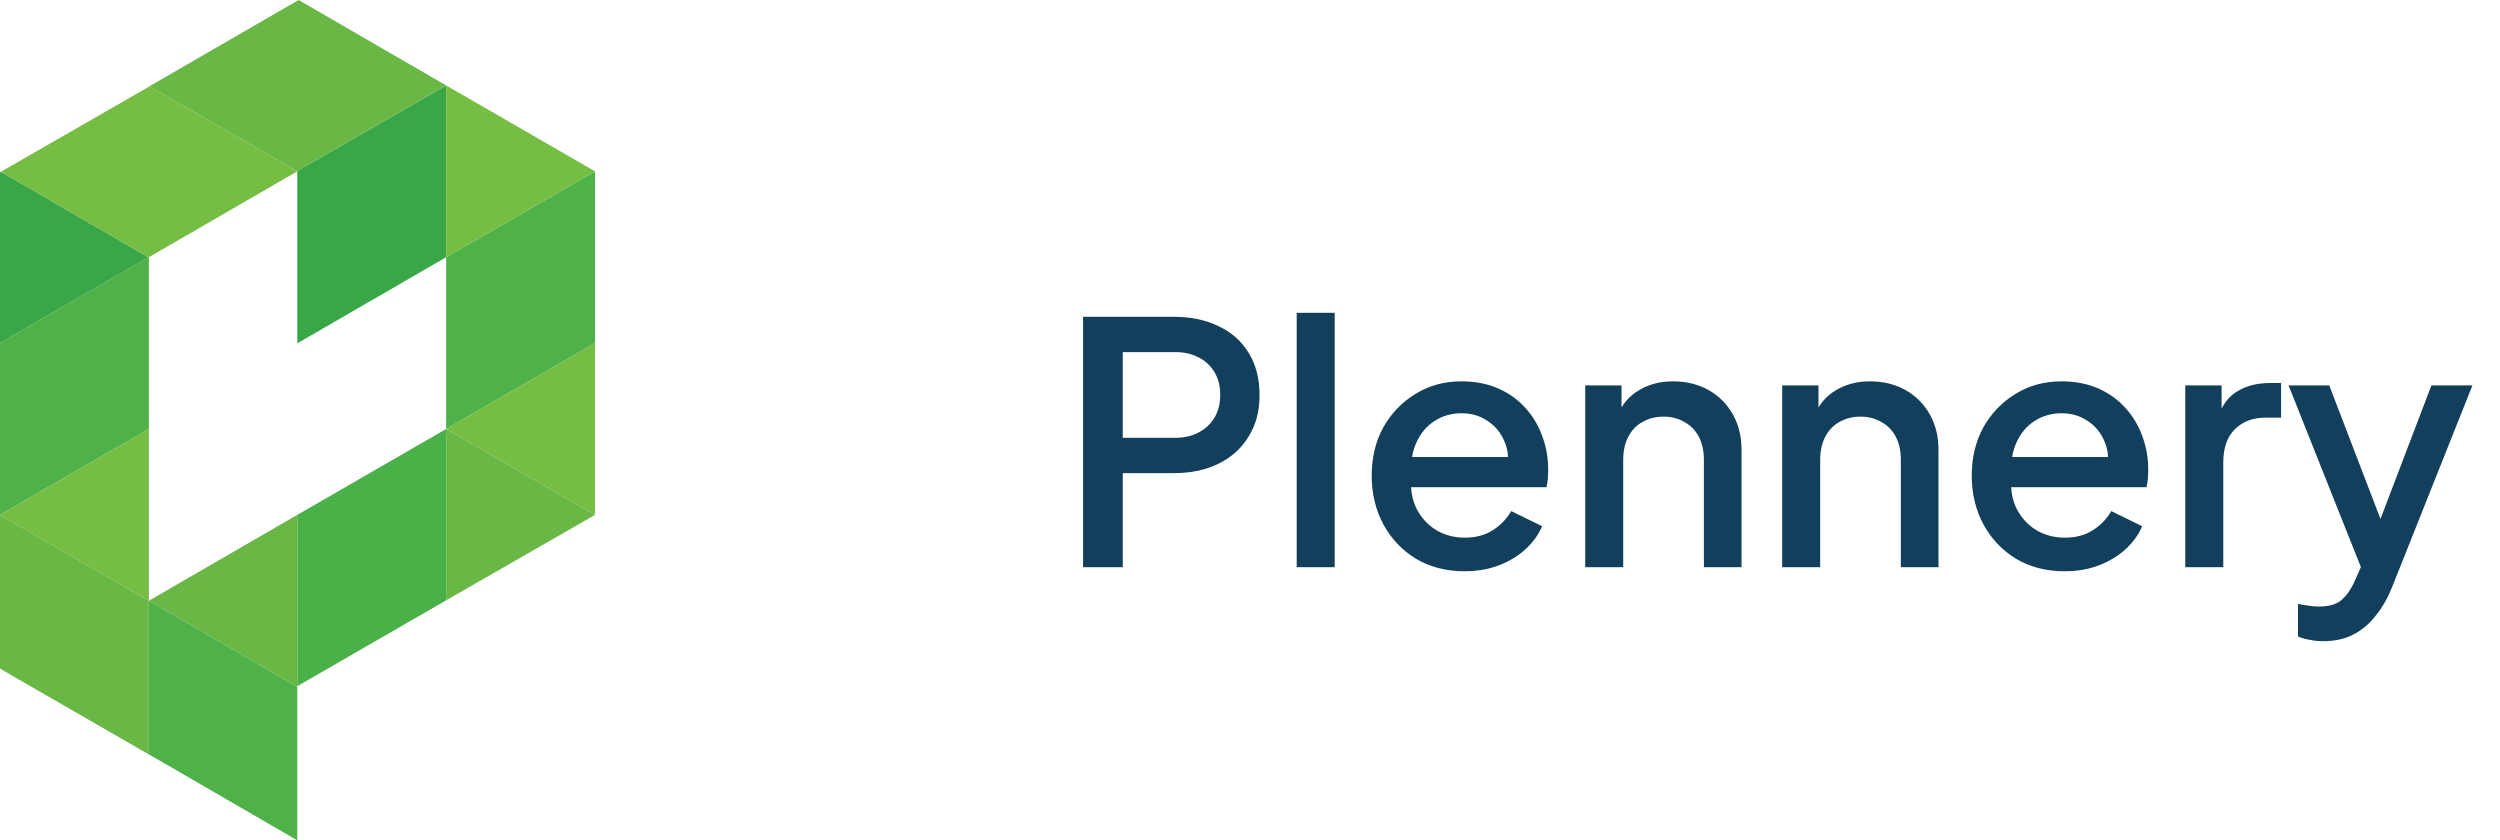 <svg width="119" height="40" viewBox="0 0 119 40" fill="none" xmlns="http://www.w3.org/2000/svg">
<path d="M14.151 24.507V32.663L14.13 32.683L7.086 28.595L14.151 24.507Z" fill="#69B745"/>
<path d="M14.151 32.683V40L7.82 36.331L7.086 35.912V28.595L14.13 32.683H14.151Z" fill="#4EB248"/>
<path d="M7.086 28.595V35.912L0.755 32.264L0 31.824V24.528V24.507L7.086 28.595Z" fill="#69B745"/>
<path d="M7.065 12.243L0 16.331V24.507L7.086 20.419V12.243H7.065Z" fill="#4EB248"/>
<path d="M0.042 8.176L0 8.218V16.331L7.065 12.243L0.042 8.176Z" fill="#39A648"/>
<path d="M21.237 12.243V20.419L28.323 16.331V8.155L21.237 12.243Z" fill="#4EB248"/>
<path d="M21.237 20.419L28.323 24.507V24.486V16.331L21.237 20.419Z" fill="#75BD43"/>
<path d="M21.237 4.067L14.151 8.134V16.331H14.172L21.237 12.243V4.067Z" fill="#39A648"/>
<path d="M21.237 20.419V28.575L28.323 24.508L21.237 20.419Z" fill="#69B745"/>
<path d="M14.151 24.508V32.663L21.237 28.575V20.419L14.151 24.508Z" fill="#4AB048"/>
<path d="M21.237 4.067L14.151 8.134V8.155L7.107 4.109L14.214 0L21.237 4.067Z" fill="#69B745"/>
<path d="M14.151 8.155L7.086 12.243H7.065L0.042 8.176L7.086 4.13L7.107 4.109L14.151 8.155Z" fill="#75BD43"/>
<path d="M0 24.508L7.086 28.596V20.419L0 24.508Z" fill="#75BD43"/>
<path d="M21.237 4.067V12.243L28.323 8.155L21.237 4.067Z" fill="#75BD43"/>
<path d="M51.555 27V15.08H55.891C56.691 15.08 57.395 15.229 58.003 15.528C58.622 15.816 59.102 16.243 59.443 16.808C59.784 17.363 59.955 18.029 59.955 18.808C59.955 19.576 59.779 20.237 59.427 20.792C59.086 21.347 58.611 21.773 58.003 22.072C57.395 22.371 56.691 22.52 55.891 22.52H53.443V27H51.555ZM53.443 20.84H55.939C56.366 20.84 56.739 20.755 57.059 20.584C57.379 20.413 57.63 20.179 57.811 19.88C57.992 19.571 58.083 19.208 58.083 18.792C58.083 18.376 57.992 18.019 57.811 17.72C57.63 17.411 57.379 17.176 57.059 17.016C56.739 16.845 56.366 16.76 55.939 16.76H53.443V20.84ZM61.723 27V14.888H63.531V27H61.723ZM69.709 27.192C68.845 27.192 68.077 26.995 67.405 26.6C66.743 26.195 66.226 25.651 65.853 24.968C65.479 24.275 65.293 23.501 65.293 22.648C65.293 21.773 65.479 21 65.853 20.328C66.237 19.656 66.749 19.128 67.389 18.744C68.029 18.349 68.754 18.152 69.565 18.152C70.215 18.152 70.797 18.264 71.309 18.488C71.821 18.712 72.253 19.021 72.605 19.416C72.957 19.8 73.223 20.243 73.405 20.744C73.597 21.245 73.693 21.779 73.693 22.344C73.693 22.483 73.687 22.627 73.677 22.776C73.666 22.925 73.645 23.064 73.613 23.192H66.717V21.752H72.589L71.725 22.408C71.831 21.885 71.794 21.421 71.613 21.016C71.442 20.6 71.175 20.275 70.813 20.04C70.461 19.795 70.045 19.672 69.565 19.672C69.085 19.672 68.658 19.795 68.285 20.04C67.911 20.275 67.623 20.616 67.421 21.064C67.218 21.501 67.138 22.035 67.181 22.664C67.127 23.251 67.207 23.763 67.421 24.2C67.645 24.637 67.954 24.979 68.349 25.224C68.754 25.469 69.213 25.592 69.725 25.592C70.247 25.592 70.69 25.475 71.053 25.24C71.426 25.005 71.719 24.701 71.933 24.328L73.405 25.048C73.234 25.453 72.967 25.821 72.605 26.152C72.253 26.472 71.826 26.728 71.325 26.92C70.834 27.101 70.295 27.192 69.709 27.192ZM75.457 27V18.344H77.185V20.04L76.977 19.816C77.191 19.272 77.532 18.861 78.001 18.584C78.471 18.296 79.014 18.152 79.633 18.152C80.273 18.152 80.838 18.291 81.329 18.568C81.82 18.845 82.204 19.229 82.481 19.72C82.758 20.211 82.897 20.776 82.897 21.416V27H81.105V21.896C81.105 21.459 81.025 21.091 80.865 20.792C80.705 20.483 80.476 20.248 80.177 20.088C79.889 19.917 79.558 19.832 79.185 19.832C78.812 19.832 78.476 19.917 78.177 20.088C77.889 20.248 77.665 20.483 77.505 20.792C77.345 21.101 77.265 21.469 77.265 21.896V27H75.457ZM84.832 27V18.344H86.56V20.04L86.352 19.816C86.566 19.272 86.907 18.861 87.376 18.584C87.846 18.296 88.389 18.152 89.008 18.152C89.648 18.152 90.213 18.291 90.704 18.568C91.195 18.845 91.579 19.229 91.856 19.72C92.133 20.211 92.272 20.776 92.272 21.416V27H90.48V21.896C90.48 21.459 90.4 21.091 90.24 20.792C90.08 20.483 89.851 20.248 89.552 20.088C89.264 19.917 88.933 19.832 88.56 19.832C88.187 19.832 87.851 19.917 87.552 20.088C87.264 20.248 87.04 20.483 86.88 20.792C86.72 21.101 86.64 21.469 86.64 21.896V27H84.832ZM98.271 27.192C97.407 27.192 96.639 26.995 95.967 26.6C95.306 26.195 94.788 25.651 94.415 24.968C94.042 24.275 93.855 23.501 93.855 22.648C93.855 21.773 94.042 21 94.415 20.328C94.799 19.656 95.311 19.128 95.951 18.744C96.591 18.349 97.317 18.152 98.127 18.152C98.778 18.152 99.359 18.264 99.871 18.488C100.383 18.712 100.815 19.021 101.167 19.416C101.519 19.8 101.786 20.243 101.967 20.744C102.159 21.245 102.255 21.779 102.255 22.344C102.255 22.483 102.25 22.627 102.239 22.776C102.228 22.925 102.207 23.064 102.175 23.192H95.279V21.752H101.151L100.287 22.408C100.394 21.885 100.356 21.421 100.175 21.016C100.004 20.6 99.738 20.275 99.375 20.04C99.023 19.795 98.607 19.672 98.127 19.672C97.647 19.672 97.221 19.795 96.847 20.04C96.474 20.275 96.186 20.616 95.983 21.064C95.781 21.501 95.701 22.035 95.743 22.664C95.69 23.251 95.77 23.763 95.983 24.2C96.207 24.637 96.516 24.979 96.911 25.224C97.317 25.469 97.775 25.592 98.287 25.592C98.81 25.592 99.252 25.475 99.615 25.24C99.989 25.005 100.282 24.701 100.495 24.328L101.967 25.048C101.796 25.453 101.53 25.821 101.167 26.152C100.815 26.472 100.388 26.728 99.887 26.92C99.397 27.101 98.858 27.192 98.271 27.192ZM104.02 27V18.344H105.748V20.088L105.588 19.832C105.78 19.267 106.089 18.861 106.516 18.616C106.942 18.36 107.454 18.232 108.052 18.232H108.58V19.88H107.828C107.23 19.88 106.745 20.067 106.372 20.44C106.009 20.803 105.828 21.325 105.828 22.008V27H104.02ZM110.584 30.52C110.371 30.52 110.158 30.499 109.944 30.456C109.742 30.424 109.555 30.371 109.384 30.296V28.744C109.512 28.776 109.667 28.803 109.848 28.824C110.03 28.856 110.206 28.872 110.376 28.872C110.878 28.872 111.246 28.76 111.48 28.536C111.726 28.323 111.944 27.992 112.136 27.544L112.712 26.232L112.68 27.752L108.936 18.344H110.872L113.64 25.56H112.984L115.736 18.344H117.688L113.864 27.944C113.662 28.456 113.406 28.904 113.096 29.288C112.798 29.683 112.44 29.987 112.024 30.2C111.619 30.413 111.139 30.52 110.584 30.52Z" fill="#113F5C"/>
</svg>
